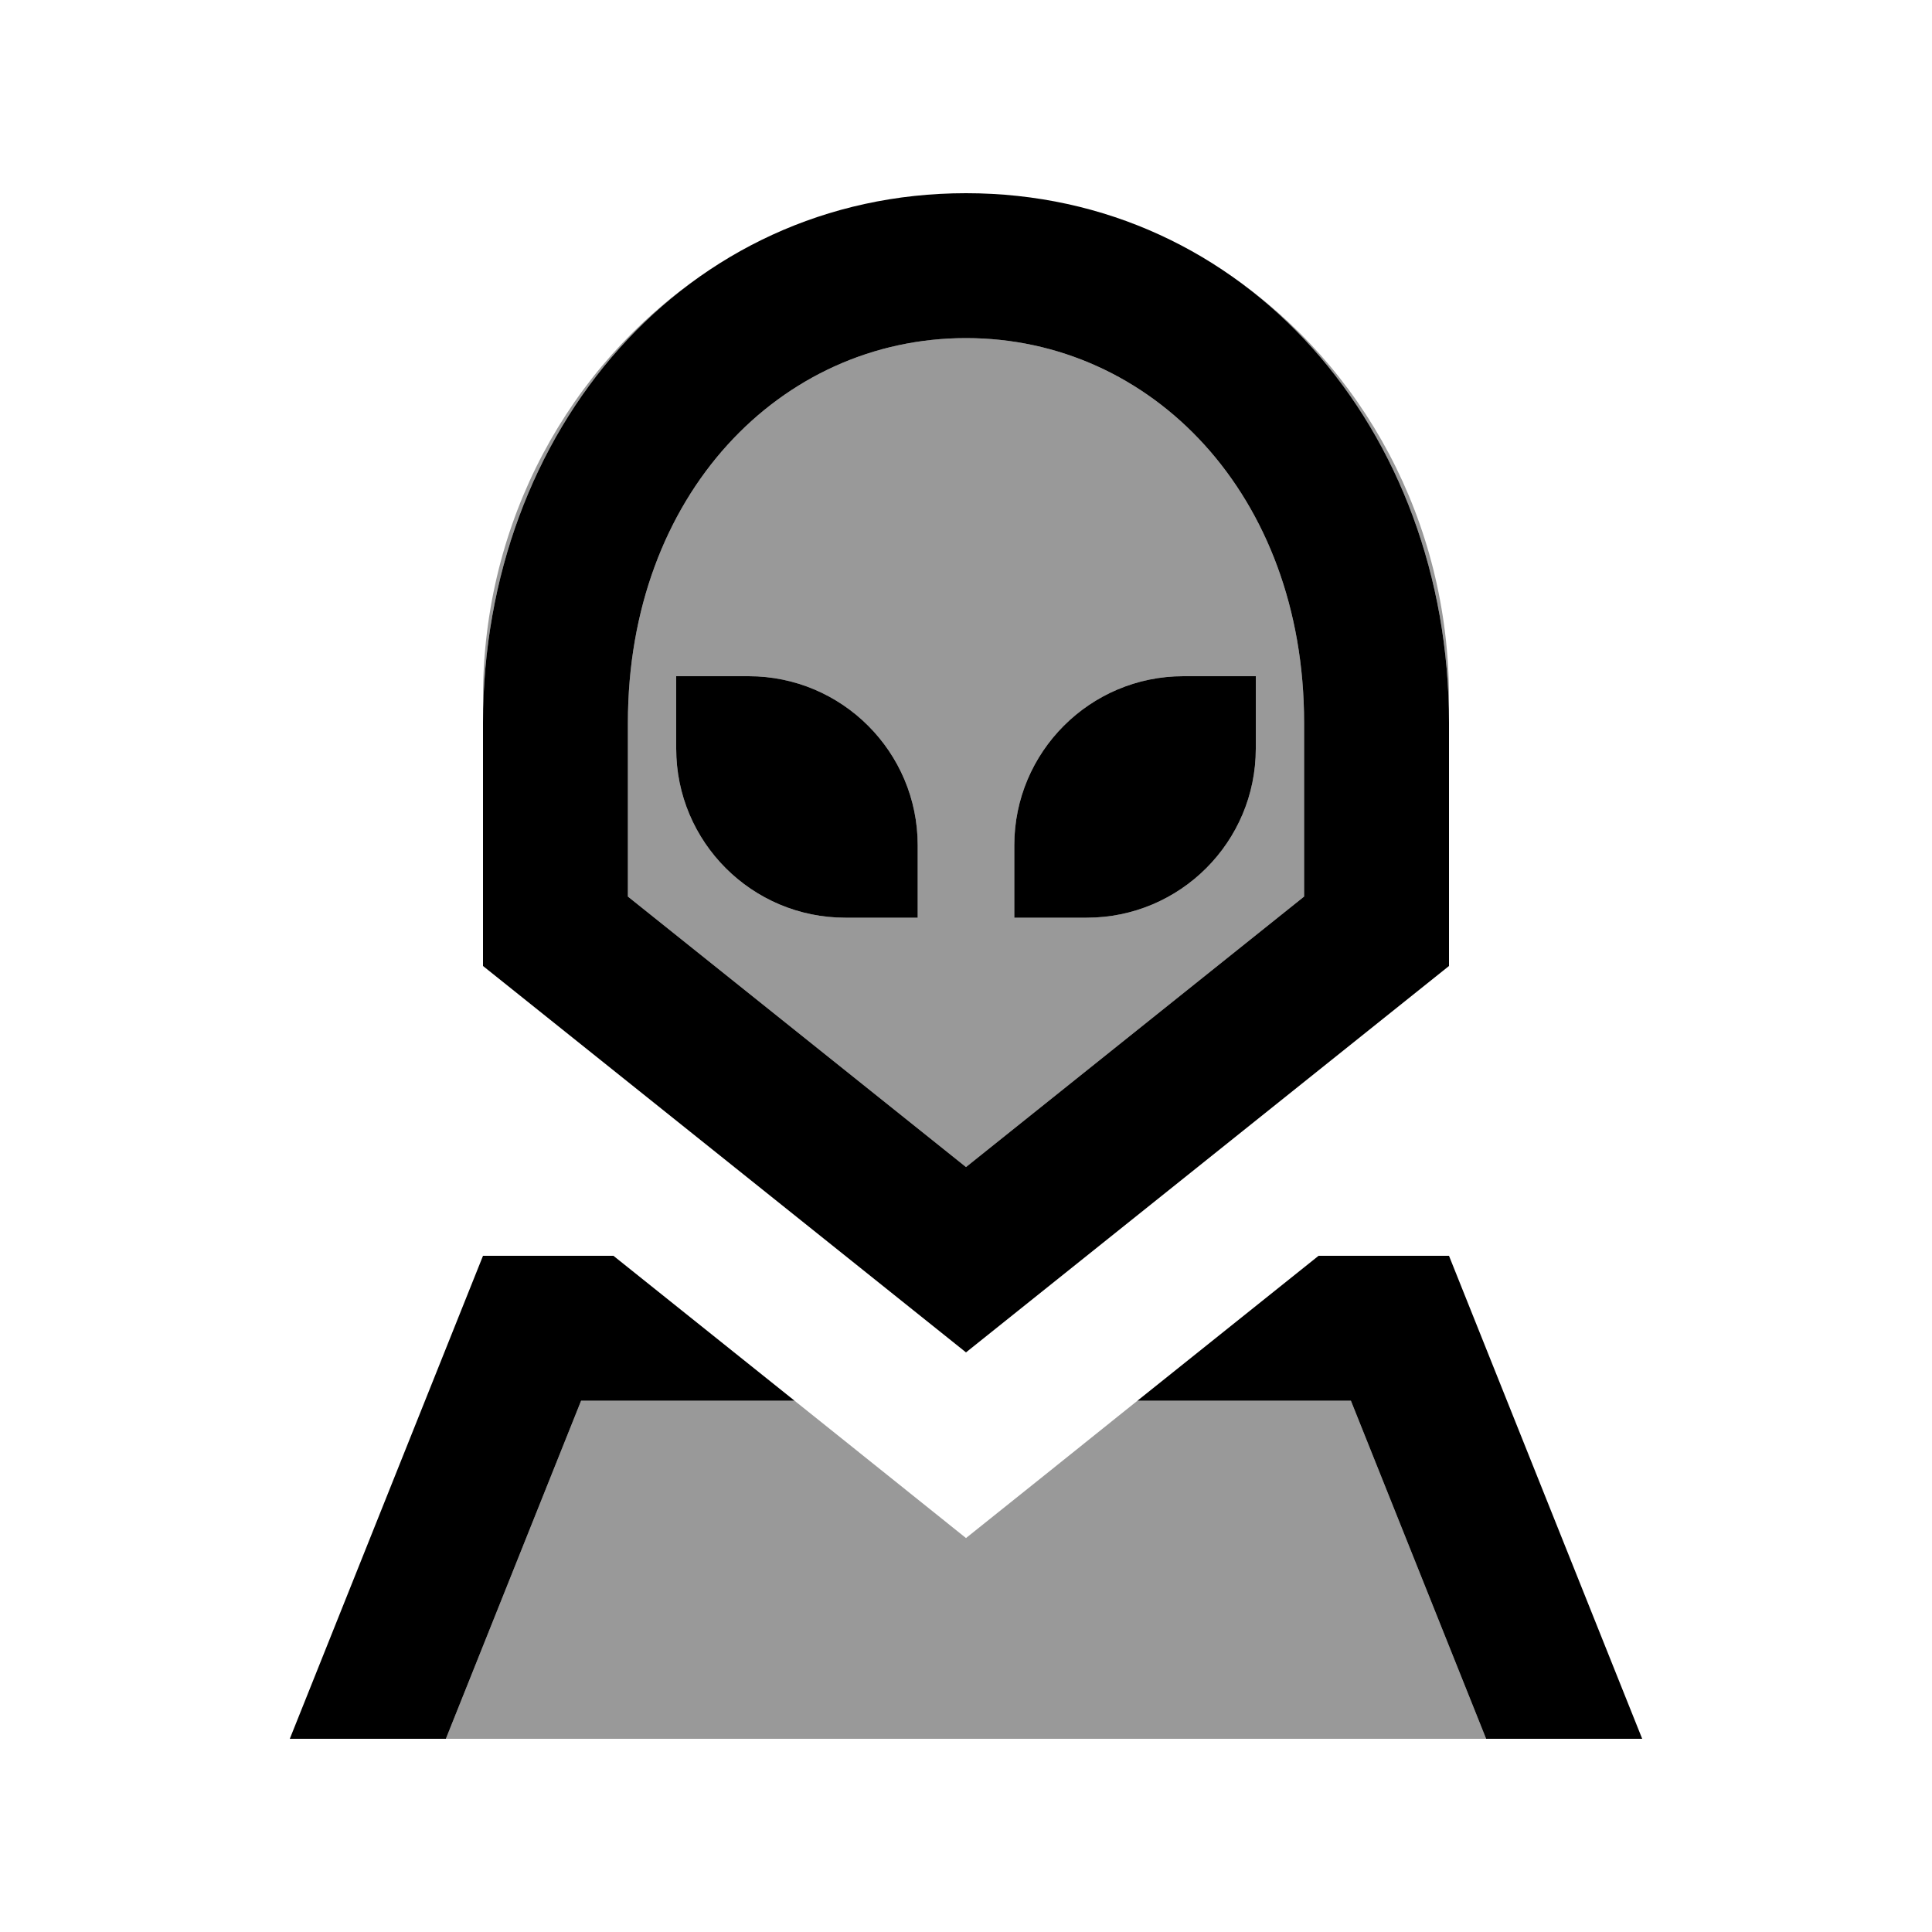 <svg xmlns="http://www.w3.org/2000/svg" viewBox="0 0 640 640"><!--! Font Awesome Pro 7.1.0 by @fontawesome - https://fontawesome.com License - https://fontawesome.com/license (Commercial License) Copyright 2025 Fonticons, Inc. --><path opacity=".4" fill="currentColor" d="M147.7 576L192.5 464L263.2 464C280.6 477.9 299.5 493.1 320 509.5C340.5 493.1 359.5 477.9 376.8 464L447.5 464L492.3 576L147.7 576zM160 231C160 172.5 188.8 121 232.5 91.2C187.9 122.2 160 177 160 239.4L160 231zM208 239.4C208 163.9 258.6 112 320 112C381.4 112 432 163.9 432 239.4L432 297L320 386.6L208 297L208 239.4zM224 224L224 248C224 278.9 249.1 304 280 304L304 304L304 280C304 249.1 278.9 224 248 224L224 224zM336 280L336 304L360 304C390.9 304 416 278.9 416 248L416 224L392 224C361.1 224 336 249.1 336 280zM407.5 91.2C451.2 121 480 172.5 480 231L480 239.4C480 177 452.1 122.3 407.5 91.2z"/><path fill="currentColor" d="M208 239.4C208 163.9 258.6 112 320 112C381.4 112 432 163.9 432 239.4L432 297L320 386.6L208 297L208 239.4zM320 448L480 320L480 239.4C480 142.5 412.8 64 320 64C227.2 64 160 142.5 160 239.4L160 320L320 448zM160 416L96 576L147.7 576L192.5 464L263.2 464L203.2 416L160 416zM447.5 464L492.3 576L544 576L480 416L436.8 416L376.8 464L447.5 464zM336 280L336 304L360 304C390.9 304 416 278.9 416 248L416 224L392 224C361.1 224 336 249.1 336 280zM248 224L224 224L224 248C224 278.9 249.1 304 280 304L304 304L304 280C304 249.1 278.9 224 248 224z"/></svg>